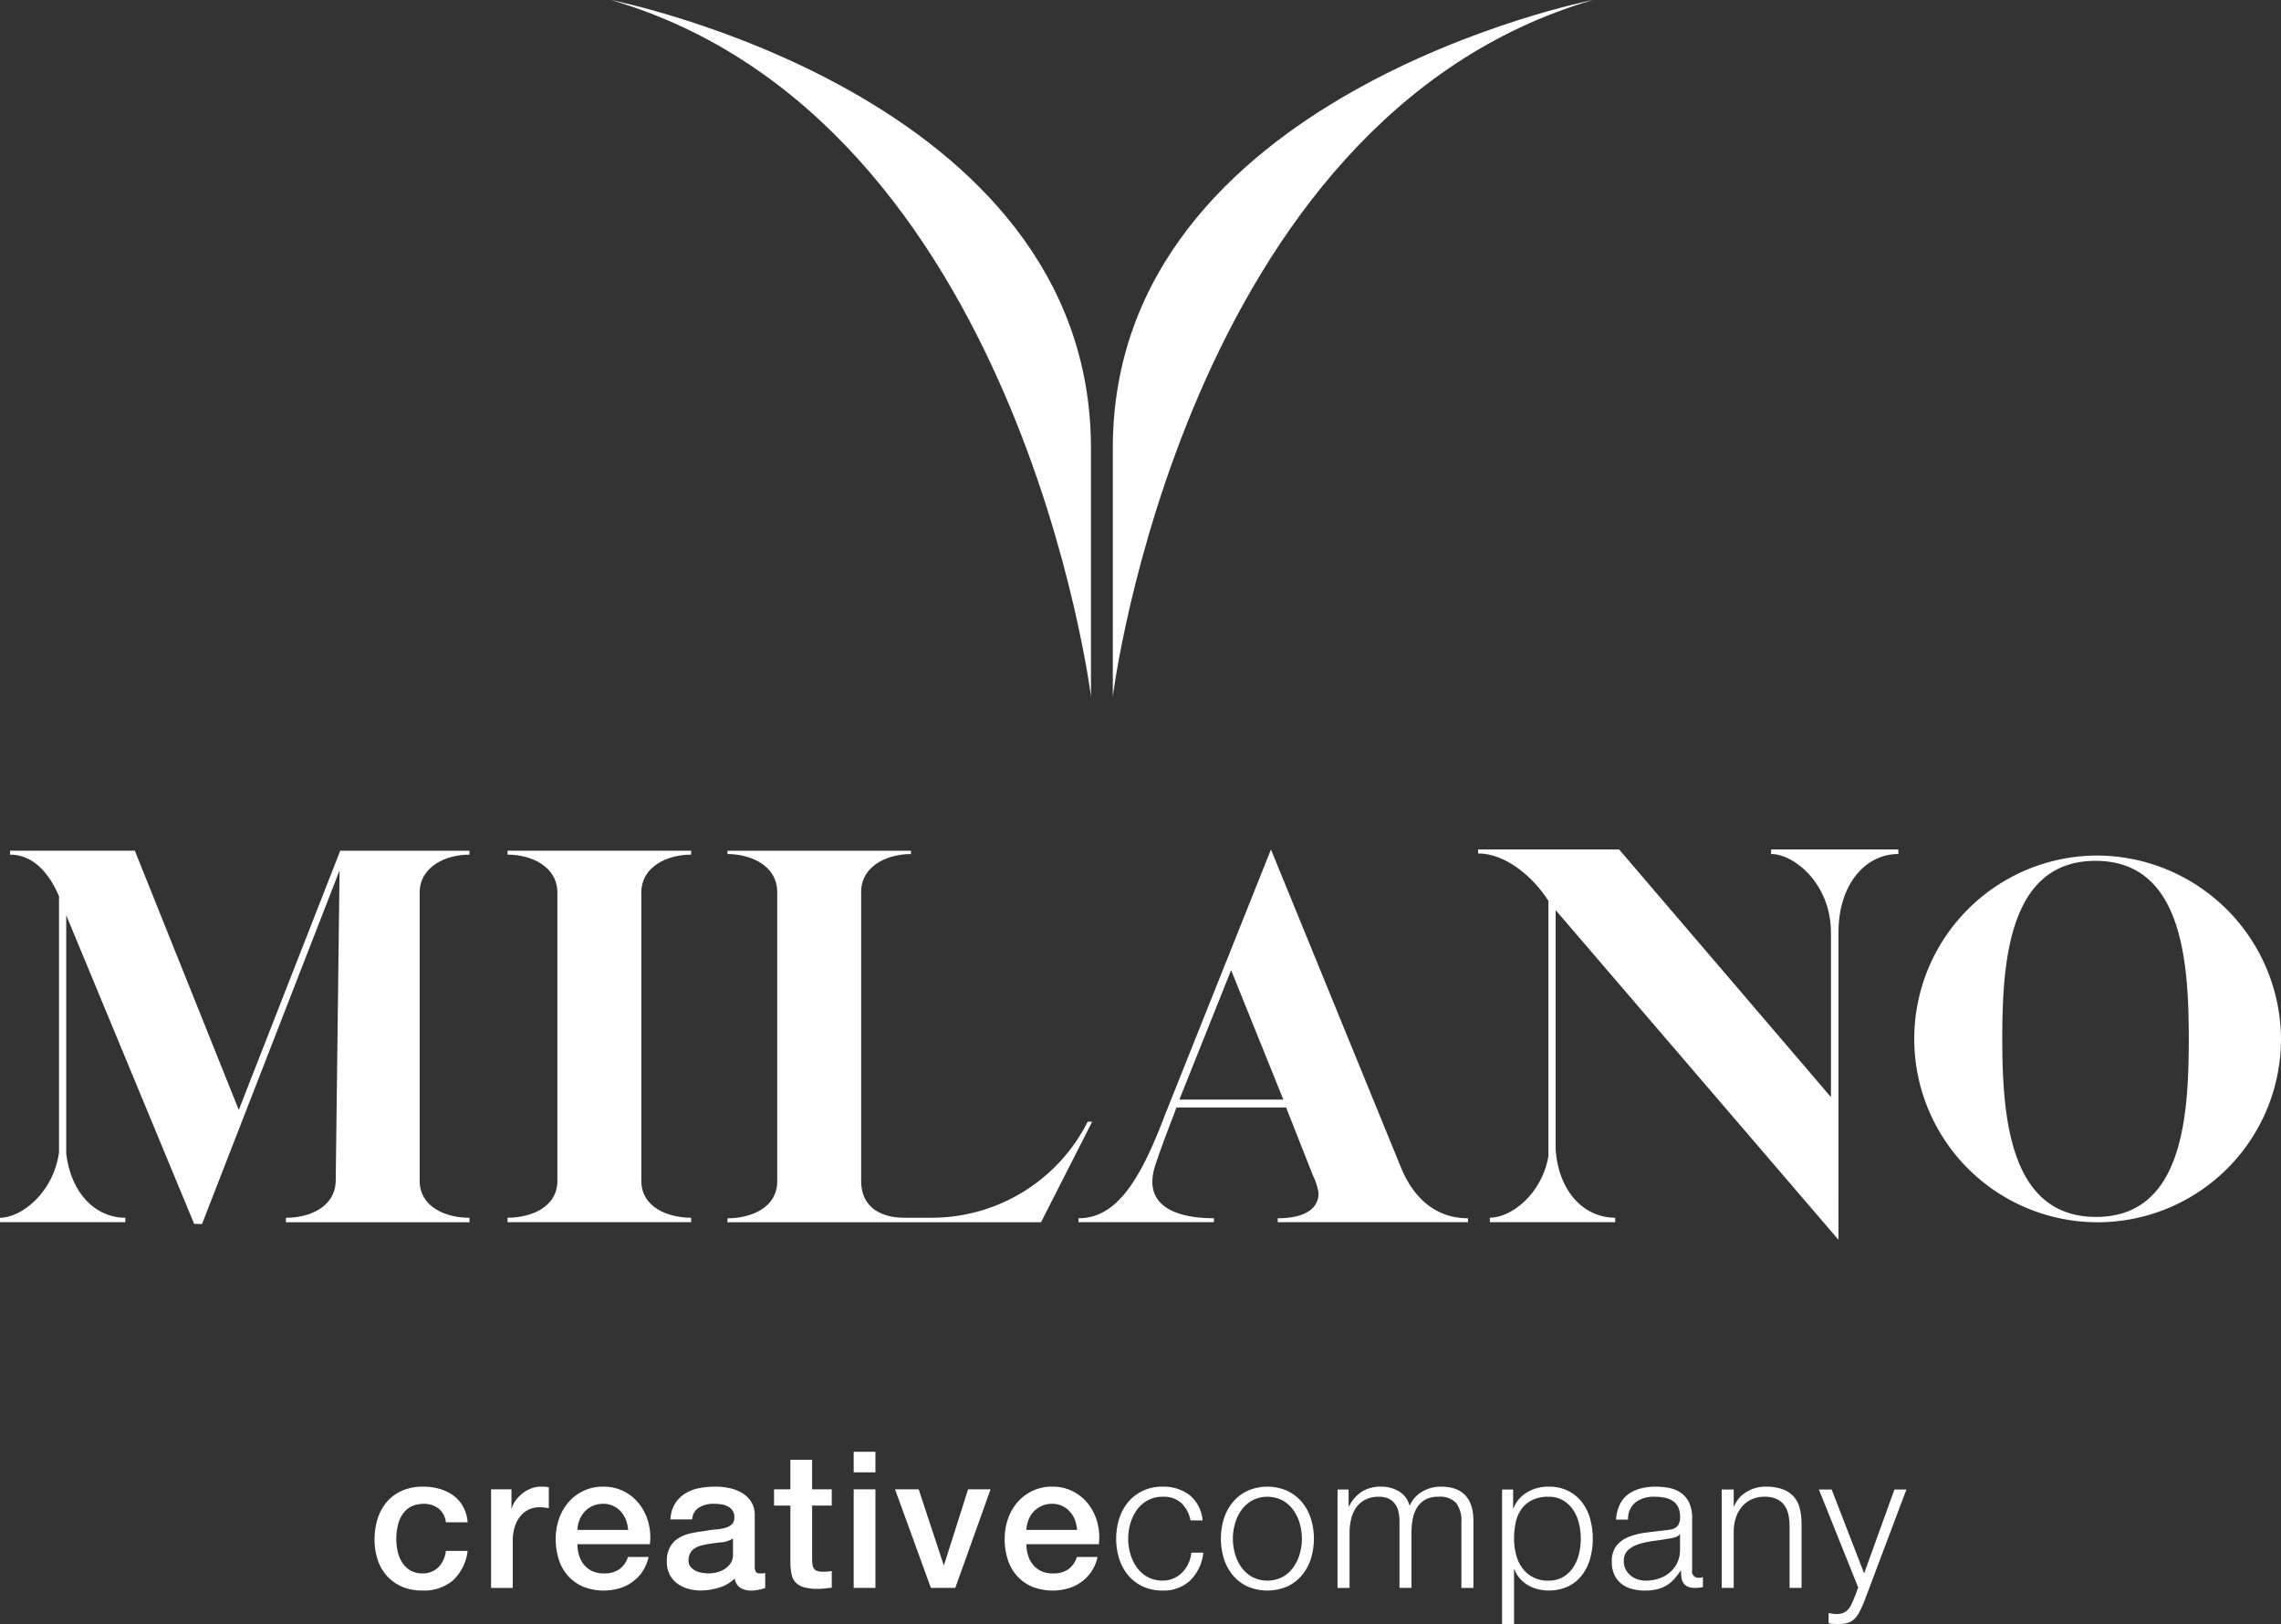 <?xml version="1.0" encoding="UTF-8"?>
<svg xmlns="http://www.w3.org/2000/svg" xmlns:xlink="http://www.w3.org/1999/xlink" id="Group_78" data-name="Group 78" width="418.535" height="298.013" viewBox="0 0 418.535 298.013">
  <rect x="0" y="0" width="418.535" height="298.013" fill="#333333" stroke="none"/>
  <defs>
    <clipPath id="clip-path">
      <rect id="Rectangle_82" data-name="Rectangle 82" width="418.535" height="298.013" fill="#fff"></rect>
    </clipPath>
  </defs>
  <g id="Group_74" data-name="Group 74" clip-path="url(#clip-path)">
    <path id="Path_2623" data-name="Path 2623" d="M271.4,106.325a33.646,33.646,0,1,0,34.029,33.638A33.859,33.859,0,0,0,271.4,106.325m.1,66.314c-15.85,0-17.212-18.281-17.212-32.676S255.551,107.3,271.4,107.3s17.108,18.276,17.108,32.663-1.163,32.676-17.012,32.676" transform="translate(113.105 50.663)" fill="#fff"></path>
    <path id="Path_2624" data-name="Path 2624" d="M62.007,106.8h0L43.815,153.288,24.743,105.724H1.847v.718c4.195,0,7.124,3.3,8.982,7.635v47c-1.02,7.4-6.906,12-10.829,12v.815H22.995v-.815c-5.454,0-9.987-4.5-10.843-11.763V117.567L35.628,174.2h.17l1.27.025,25.238-64.892L61.6,166.3c-.1,4.831-4.827,6.782-9.138,6.782v.815H86.142v-.815c-4.314,0-9.138-1.95-9.138-6.782v-52.87c0-4.824,4.824-6.984,9.138-6.984v-.718H62.425Z" transform="translate(0 50.377)" fill="#fff"></path>
    <path id="Path_2625" data-name="Path 2625" d="M96.756,173.071c-4.314,0-9.138-1.947-9.138-6.777V113.419c0-4.824,4.824-6.979,9.138-6.979v-.716H63.077v.716c4.314,0,9.138,2.156,9.138,6.979v52.875c0,4.83-4.824,6.777-9.138,6.777v.824H96.756Z" transform="translate(30.056 50.377)" fill="#fff"></path>
    <path id="Path_2626" data-name="Path 2626" d="M90.4,173.177v.719H147.94l9.389-18.449h-.824a32.069,32.069,0,0,1-28.938,17.623h-4.722c-4.314,0-7.908-1.947-7.908-6.771V113.316c0-4.821,4.828-6.978,9.138-6.978v-.613H90.4v.613c4.314,0,9.135,2.157,9.135,6.978V166.4c0,4.821-4.821,6.774-9.135,6.774" transform="translate(43.074 50.378)" fill="#fff"></path>
    <path id="Path_2627" data-name="Path 2627" d="M185.844,173.142v.821h23v-.821c-5.683,0-10.377-4.71-10.931-12.555V116.694l51.9,60.5V120.768c0-8.788,4.926-14.369,10.985-14.369v-.827H237.441v.827c4.311,0,10.987,5.581,10.987,14.369v30.243l-38.863-45.439H183.688v.721c5.082,0,10.161,4.388,12.9,8.705v46.861c-1.239,7.083-6.916,11.283-10.746,11.283" transform="translate(87.527 50.305)" fill="#fff"></path>
    <path id="Path_2628" data-name="Path 2628" d="M148.156,163.388c1.478-4.474,3.288-8.859,3.843-10.473h20.125l4.924,12.484a11.458,11.458,0,0,1,1.028,3.2c0,3.4-3.387,4.639-7.492,4.639v.728h34.907v-.728c-6.57,0-10.368-4.536-12.324-9.389l-23.825-58.279-19.4,48.58c-4.741,12.593-9.134,19.088-15.915,19.088v.728h24.846v-.728c-5.439,0-13.511-1.437-10.719-9.854m13.878-35.674,9.577,23.749H152.537Z" transform="translate(63.864 50.306)" fill="#fff"></path>
    <path id="Path_2629" data-name="Path 2629" d="M52.251,189.144a4.012,4.012,0,0,1,1.614-.979,5.683,5.683,0,0,1,1.643-.255,4.4,4.4,0,0,1,2.777.85,3.765,3.765,0,0,1,1.35,2.541H63.62a6.93,6.93,0,0,0-.842-2.9,6.291,6.291,0,0,0-1.8-2.035,8.1,8.1,0,0,0-2.514-1.206,10.93,10.93,0,0,0-3-.4,9.334,9.334,0,0,0-3.9.752,7.86,7.86,0,0,0-2.78,2.064,8.677,8.677,0,0,0-1.683,3.095,12.764,12.764,0,0,0-.558,3.817,11.67,11.67,0,0,0,.579,3.7,8.238,8.238,0,0,0,1.7,2.953,8.011,8.011,0,0,0,2.748,1.965,9.347,9.347,0,0,0,3.758.709,8.169,8.169,0,0,0,5.617-1.863,8.808,8.808,0,0,0,2.675-5.411H59.635a5.076,5.076,0,0,1-1.416,3.046,4.029,4.029,0,0,1-2.891,1.09,4.237,4.237,0,0,1-2.2-.546,4.507,4.507,0,0,1-1.485-1.419,5.884,5.884,0,0,1-.837-2,10.621,10.621,0,0,1,.22-5.578,5.738,5.738,0,0,1,1.227-1.995" transform="translate(22.18 88.037)" fill="#fff"></path>
    <path id="Path_2630" data-name="Path 2630" d="M70.12,184.758a4.757,4.757,0,0,0-1.781.35,6.351,6.351,0,0,0-1.6.921,6.971,6.971,0,0,0-1.225,1.285,4.18,4.18,0,0,0-.684,1.434h-.065v-3.495h-3.74v18.084h3.979v-8.611a8.274,8.274,0,0,1,.391-2.658,5.853,5.853,0,0,1,1.048-1.94A4.4,4.4,0,0,1,68,188.938a4.611,4.611,0,0,1,1.906-.4,8.094,8.094,0,0,1,.856.049c.292.037.58.08.859.128v-3.849c-.188-.03-.369-.055-.546-.08s-.5-.027-.96-.027" transform="translate(29.08 88.036)" fill="#fff"></path>
    <path id="Path_2631" data-name="Path 2631" d="M84.448,188.012a8.378,8.378,0,0,0-2.814-2.362,8.1,8.1,0,0,0-3.833-.892,8.221,8.221,0,0,0-3.635.772,8.414,8.414,0,0,0-2.748,2.073,9.424,9.424,0,0,0-1.748,3.047,11.046,11.046,0,0,0-.611,3.656,12.333,12.333,0,0,0,.574,3.846,8.342,8.342,0,0,0,1.716,3.012,7.975,7.975,0,0,0,2.78,1.965,10.312,10.312,0,0,0,6.594.288,7.645,7.645,0,0,0,2.43-1.192,7.474,7.474,0,0,0,1.86-1.936,7.552,7.552,0,0,0,1.079-2.624H82.314a4.447,4.447,0,0,1-1.592,2.258,4.75,4.75,0,0,1-2.816.754,4.969,4.969,0,0,1-2.172-.44,4.3,4.3,0,0,1-1.5-1.175,4.931,4.931,0,0,1-.892-1.713,6.884,6.884,0,0,1-.3-2.029H86.339a10.321,10.321,0,0,0-.263-3.933,9.548,9.548,0,0,0-1.629-3.377m-11.4,4.688a5.186,5.186,0,0,1,.4-1.887,5.04,5.04,0,0,1,.977-1.525,4.453,4.453,0,0,1,1.474-1.016,4.791,4.791,0,0,1,1.9-.366,4.188,4.188,0,0,1,1.838.4,4.473,4.473,0,0,1,1.4,1.053,4.8,4.8,0,0,1,.912,1.519,6.674,6.674,0,0,1,.4,1.823Z" transform="translate(32.906 88.036)" fill="#fff"></path>
    <path id="Path_2632" data-name="Path 2632" d="M99.94,200.675a.814.814,0,0,1-.752-.32A2.078,2.078,0,0,1,99,199.312V190a4.438,4.438,0,0,0-.63-2.43,5.068,5.068,0,0,0-1.66-1.632,7.629,7.629,0,0,0-2.327-.91,12.334,12.334,0,0,0-2.622-.273,15.182,15.182,0,0,0-2.94.273,7.683,7.683,0,0,0-2.575.983,5.766,5.766,0,0,0-1.865,1.85,6.01,6.01,0,0,0-.842,2.907h3.982a2.72,2.72,0,0,1,1.228-2.166,5.01,5.01,0,0,1,2.764-.7,10.845,10.845,0,0,1,1.257.081,3.91,3.91,0,0,1,1.206.353,2.459,2.459,0,0,1,.912.752,2.047,2.047,0,0,1,.366,1.258,1.774,1.774,0,0,1-.436,1.311,2.661,2.661,0,0,1-1.19.648,9.233,9.233,0,0,1-1.732.3c-.654.058-1.341.155-2.066.288-.834.1-1.676.235-2.5.413a7.02,7.02,0,0,0-2.241.856,4.42,4.42,0,0,0-1.606,1.637,5.292,5.292,0,0,0-.616,2.733,5.053,5.053,0,0,0,.509,2.327,4.676,4.676,0,0,0,1.366,1.643,6.06,6.06,0,0,0,1.976.974,8.162,8.162,0,0,0,2.342.335A11.6,11.6,0,0,0,92.4,203.3a7.076,7.076,0,0,0,2.928-1.685,2.419,2.419,0,0,0,1.048,1.717,3.809,3.809,0,0,0,2.029.49,5.532,5.532,0,0,0,.594-.033,6.367,6.367,0,0,0,.7-.108c.232-.047.458-.1.682-.162a4.177,4.177,0,0,0,.54-.161V200.6a2.373,2.373,0,0,1-.558.072Zm-4.931-3.434a2.69,2.69,0,0,1-.455,1.595,3.886,3.886,0,0,1-1.138,1.072,4.834,4.834,0,0,1-1.45.592,6.525,6.525,0,0,1-1.431.176,7.012,7.012,0,0,1-1.174-.109,4,4,0,0,1-1.193-.366,2.717,2.717,0,0,1-.927-.718,1.676,1.676,0,0,1-.387-1.118,3,3,0,0,1,.264-1.316,2.341,2.341,0,0,1,.722-.873,3.677,3.677,0,0,1,1.045-.527,10.215,10.215,0,0,1,1.228-.3c.88-.158,1.769-.281,2.653-.368a4.7,4.7,0,0,0,2.241-.715Z" transform="translate(39.487 88.037)" fill="#fff"></path>
    <path id="Path_2633" data-name="Path 2633" d="M103.179,181.418H99.193v5.422h-3v2.977h3v10.671a10.492,10.492,0,0,0,.23,1.987,2.927,2.927,0,0,0,.728,1.451,3.383,3.383,0,0,0,1.506.877,8.809,8.809,0,0,0,2.538.3,11.235,11.235,0,0,0,1.3-.074c.418-.044.846-.1,1.292-.137v-3.073a4.467,4.467,0,0,1-.839.12c-.281.013-.561.015-.842.015a2.767,2.767,0,0,1-1.048-.159,1.136,1.136,0,0,1-.573-.467,1.891,1.891,0,0,1-.248-.771,8.629,8.629,0,0,1-.055-1.09v-9.649h3.6V186.84h-3.6Z" transform="translate(45.833 86.445)" fill="#fff"></path>
    <rect id="Rectangle_80" data-name="Rectangle 80" width="3.988" height="3.775" transform="translate(156.641 266.394)" fill="#fff"></rect>
    <rect id="Rectangle_81" data-name="Rectangle 81" width="3.988" height="18.084" transform="translate(156.641 273.289)" fill="#fff"></rect>
    <path id="Path_2634" data-name="Path 2634" d="M120.22,198.975h-.069l-4.585-13.885h-4.336l6.575,18.084h4.48l6.471-18.084H124.63Z" transform="translate(53 88.195)" fill="#fff"></path>
    <path id="Path_2635" data-name="Path 2635" d="M140.244,188.012a8.4,8.4,0,0,0-2.816-2.362,8.092,8.092,0,0,0-3.833-.892,8.225,8.225,0,0,0-3.635.772,8.414,8.414,0,0,0-2.748,2.073,9.394,9.394,0,0,0-1.747,3.047,11.01,11.01,0,0,0-.614,3.656,12.332,12.332,0,0,0,.576,3.846,8.342,8.342,0,0,0,1.716,3.012,7.947,7.947,0,0,0,2.78,1.965,10.321,10.321,0,0,0,6.6.288,7.66,7.66,0,0,0,2.427-1.192,7.45,7.45,0,0,0,2.94-4.559h-3.778a4.46,4.46,0,0,1-1.589,2.258,4.76,4.76,0,0,1-2.819.754,4.978,4.978,0,0,1-2.172-.44,4.332,4.332,0,0,1-1.5-1.175,4.857,4.857,0,0,1-.892-1.713,6.933,6.933,0,0,1-.3-2.029h13.293a10.292,10.292,0,0,0-.263-3.933,9.646,9.646,0,0,0-1.627-3.377m-11.4,4.688a5.28,5.28,0,0,1,.4-1.887,4.981,4.981,0,0,1,.976-1.525,4.484,4.484,0,0,1,1.474-1.016,4.807,4.807,0,0,1,1.9-.366,4.2,4.2,0,0,1,1.838.4,4.473,4.473,0,0,1,1.4,1.053,4.825,4.825,0,0,1,.912,1.519,6.673,6.673,0,0,1,.4,1.823Z" transform="translate(59.492 88.036)" fill="#fff"></path>
    <path id="Path_2636" data-name="Path 2636" d="M151.934,198.926a5.772,5.772,0,0,1-1.152,1.621,5.05,5.05,0,0,1-1.608,1.07,4.859,4.859,0,0,1-1.928.381,5.633,5.633,0,0,1-2.765-.66,6.068,6.068,0,0,1-1.973-1.748,8.027,8.027,0,0,1-1.186-2.467,9.971,9.971,0,0,1,0-5.633,8.075,8.075,0,0,1,1.186-2.467,6.072,6.072,0,0,1,1.973-1.744,5.571,5.571,0,0,1,2.765-.664,4.793,4.793,0,0,1,3.431,1.156,6.059,6.059,0,0,1,1.677,3.185h2.2a6.592,6.592,0,0,0-2.393-4.661,7.885,7.885,0,0,0-4.92-1.537,8.314,8.314,0,0,0-3.653.769,8.044,8.044,0,0,0-2.677,2.06,9.065,9.065,0,0,0-1.645,3.03,12.444,12.444,0,0,0,0,7.38,9,9,0,0,0,1.645,3.028,7.8,7.8,0,0,0,2.677,2.045,8.48,8.48,0,0,0,3.653.752,7.064,7.064,0,0,0,5.038-1.835,8.341,8.341,0,0,0,2.417-5.123h-2.2a6,6,0,0,1-.565,2.064" transform="translate(66.096 88.036)" fill="#fff"></path>
    <path id="Path_2637" data-name="Path 2637" d="M166.583,187.591a7.922,7.922,0,0,0-2.672-2.063,9.052,9.052,0,0,0-7.31,0,7.887,7.887,0,0,0-2.678,2.063,8.986,8.986,0,0,0-1.646,3.021,12.563,12.563,0,0,0,0,7.387,8.915,8.915,0,0,0,1.646,3.021,7.694,7.694,0,0,0,2.678,2.051,9.3,9.3,0,0,0,7.31,0,7.727,7.727,0,0,0,2.672-2.051A8.9,8.9,0,0,0,168.233,198a12.468,12.468,0,0,0,0-7.387,8.966,8.966,0,0,0-1.649-3.021m-.4,9.532a7.906,7.906,0,0,1-1.19,2.467,6.074,6.074,0,0,1-1.973,1.748,6.087,6.087,0,0,1-5.531,0,6.125,6.125,0,0,1-1.974-1.748,7.937,7.937,0,0,1-1.189-2.467,10.041,10.041,0,0,1,0-5.633,7.985,7.985,0,0,1,1.189-2.464,6.134,6.134,0,0,1,1.974-1.751,6.087,6.087,0,0,1,5.531,0,6.082,6.082,0,0,1,1.973,1.751,7.953,7.953,0,0,1,1.19,2.464,10.076,10.076,0,0,1,0,5.633" transform="translate(72.295 88.036)" fill="#fff"></path>
    <path id="Path_2638" data-name="Path 2638" d="M185.178,184.758a6.818,6.818,0,0,0-3.355.873,5.506,5.506,0,0,0-2.382,2.658,4.281,4.281,0,0,0-1.94-2.658,6.19,6.19,0,0,0-3.235-.873,6.409,6.409,0,0,0-3.623.945,6.836,6.836,0,0,0-2.289,2.622h-.108v-3.046h-2.029v18.058h2.209V193.261a10.545,10.545,0,0,1,.312-2.644,6.072,6.072,0,0,1,.96-2.1,4.555,4.555,0,0,1,1.683-1.4,5.42,5.42,0,0,1,2.427-.506,4.054,4.054,0,0,1,1.784.351,2.919,2.919,0,0,1,1.172.963,4.05,4.05,0,0,1,.633,1.431,8.137,8.137,0,0,1,.19,1.732v12.248h2.2V193.119a12.577,12.577,0,0,1,.227-2.433,6.351,6.351,0,0,1,.784-2.083,4.222,4.222,0,0,1,1.5-1.447,4.756,4.756,0,0,1,2.382-.543,4.074,4.074,0,0,1,3.324,1.166,5.358,5.358,0,0,1,.942,3.417v12.141h2.206V191.089q0-6.332-5.984-6.331" transform="translate(79.202 88.036)" fill="#fff"></path>
    <path id="Path_2639" data-name="Path 2639" d="M201.323,187.609a7.346,7.346,0,0,0-2.537-2.08,7.8,7.8,0,0,0-3.583-.771,7.534,7.534,0,0,0-3.936,1.031,5.91,5.91,0,0,0-2.5,2.921h-.071v-3.43h-2.03v24.7h2.2V199.9h.071a5.189,5.189,0,0,0,.994,1.713,6.165,6.165,0,0,0,1.487,1.227,7.075,7.075,0,0,0,1.819.738,8.638,8.638,0,0,0,5.547-.509,7.177,7.177,0,0,0,2.537-2.066,8.764,8.764,0,0,0,1.5-3.046,13.752,13.752,0,0,0,0-7.31,8.812,8.812,0,0,0-1.5-3.04m-.539,9.478a7.876,7.876,0,0,1-1.053,2.467,5.812,5.812,0,0,1-1.838,1.769,5.045,5.045,0,0,1-2.69.681,5.64,5.64,0,0,1-4.915-2.45,7.24,7.24,0,0,1-1.084-2.467,11.8,11.8,0,0,1-.335-2.78,13.822,13.822,0,0,1,.3-2.937,6.486,6.486,0,0,1,1.028-2.449,5.24,5.24,0,0,1,1.961-1.68,6.582,6.582,0,0,1,3.043-.627,5.045,5.045,0,0,1,2.69.682,5.763,5.763,0,0,1,1.838,1.763,7.906,7.906,0,0,1,1.053,2.467,11.909,11.909,0,0,1,0,5.562" transform="translate(88.945 88.036)" fill="#fff"></path>
    <path id="Path_2640" data-name="Path 2640" d="M215.04,200.15v-9.587a6.484,6.484,0,0,0-.592-2.956,4.7,4.7,0,0,0-1.547-1.764,5.623,5.623,0,0,0-2.128-.858,12.675,12.675,0,0,0-2.386-.226,10.658,10.658,0,0,0-2.869.354,6.419,6.419,0,0,0-2.253,1.076,5.217,5.217,0,0,0-1.522,1.891,7.413,7.413,0,0,0-.664,2.732h2.2a3.9,3.9,0,0,1,1.4-3.205,5.575,5.575,0,0,1,3.431-1,10.013,10.013,0,0,1,1.835.165,4.014,4.014,0,0,1,1.5.579,2.87,2.87,0,0,1,1.017,1.134,4.093,4.093,0,0,1,.365,1.834,2.984,2.984,0,0,1-.2,1.193,1.682,1.682,0,0,1-.536.715,2.2,2.2,0,0,1-.879.368,12.216,12.216,0,0,1-1.223.176c-1.192.14-2.359.288-3.516.43a13.1,13.1,0,0,0-3.109.793,5.289,5.289,0,0,0-2.225,1.623,4.675,4.675,0,0,0-.839,2.962,5.413,5.413,0,0,0,.474,2.361,4.473,4.473,0,0,0,1.292,1.639,5.139,5.139,0,0,0,1.924.946,8.945,8.945,0,0,0,2.361.3,9.294,9.294,0,0,0,2.293-.247,6.187,6.187,0,0,0,1.711-.7,6.1,6.1,0,0,0,1.366-1.137,14.41,14.41,0,0,0,1.2-1.555h.074a9.022,9.022,0,0,0,.087,1.273,2.429,2.429,0,0,0,.371,1,1.831,1.831,0,0,0,.786.648,3.3,3.3,0,0,0,1.348.233,5.3,5.3,0,0,0,.752-.043c.2-.024.427-.053.679-.1V201.34a1.644,1.644,0,0,1-.7.137,1.161,1.161,0,0,1-1.295-1.327m-2.206-3.818a5.435,5.435,0,0,1-.506,2.383,5.346,5.346,0,0,1-1.363,1.779,5.937,5.937,0,0,1-2.012,1.128,7.642,7.642,0,0,1-2.413.382,5,5,0,0,1-1.5-.236,4.109,4.109,0,0,1-1.3-.726,3.754,3.754,0,0,1-.895-1.119,3.237,3.237,0,0,1-.328-1.49,2.61,2.61,0,0,1,.79-2.045,5.471,5.471,0,0,1,2.009-1.1,16.566,16.566,0,0,1,2.706-.577c.994-.123,1.953-.266,2.892-.433a8.644,8.644,0,0,0,1.048-.244,1.311,1.311,0,0,0,.8-.558h.069Z" transform="translate(95.448 88.037)" fill="#fff"></path>
    <path id="Path_2641" data-name="Path 2641" d="M227.213,186.625a5.045,5.045,0,0,0-2.048-1.378,8.848,8.848,0,0,0-3.163-.489,6.625,6.625,0,0,0-3.533.994,5.306,5.306,0,0,0-2.238,2.646h-.069V185.28h-2.2v18.052h2.2V192.8a7.814,7.814,0,0,1,.439-2.461,5.757,5.757,0,0,1,1.121-1.961,5.014,5.014,0,0,1,1.748-1.293,5.452,5.452,0,0,1,2.358-.478,5.144,5.144,0,0,1,2.219.427,3.547,3.547,0,0,1,1.422,1.149,4.648,4.648,0,0,1,.732,1.733,10.568,10.568,0,0,1,.21,2.154v11.261h2.2v-11.61a12.249,12.249,0,0,0-.31-2.9,5.145,5.145,0,0,0-1.088-2.194" transform="translate(101.952 88.037)" fill="#fff"></path>
    <path id="Path_2642" data-name="Path 2642" d="M234.335,200.505l-5.952-15.391h-2.345l7.213,17.984-.772,2.032c-.189.413-.365.794-.527,1.149a3.386,3.386,0,0,1-.592.887,2.617,2.617,0,0,1-.824.579,2.981,2.981,0,0,1-1.206.214,5.057,5.057,0,0,1-.752-.055c-.244-.041-.495-.078-.753-.125v1.857a2.088,2.088,0,0,0,.645.123c.248.013.592.025,1.032.044a6.468,6.468,0,0,0,1.732-.186,3.152,3.152,0,0,0,1.19-.628,4.46,4.46,0,0,0,.93-1.19c.276-.5.58-1.141.908-1.9l7.834-20.78h-2.2Z" transform="translate(107.707 88.206)" fill="#fff"></path>
    <path id="Path_2643" data-name="Path 2643" d="M226.367,0s-88.076,17.3-88.076,82.226v45.582S151.444,21.889,226.367,0" transform="translate(65.895)" fill="#fff"></path>
    <path id="Path_2644" data-name="Path 2644" d="M164,127.808V82.226C164,17.3,75.922,0,75.922,0,150.845,21.891,164,127.808,164,127.808" transform="translate(36.177 0)" fill="#fff"></path>
  </g>
</svg>
